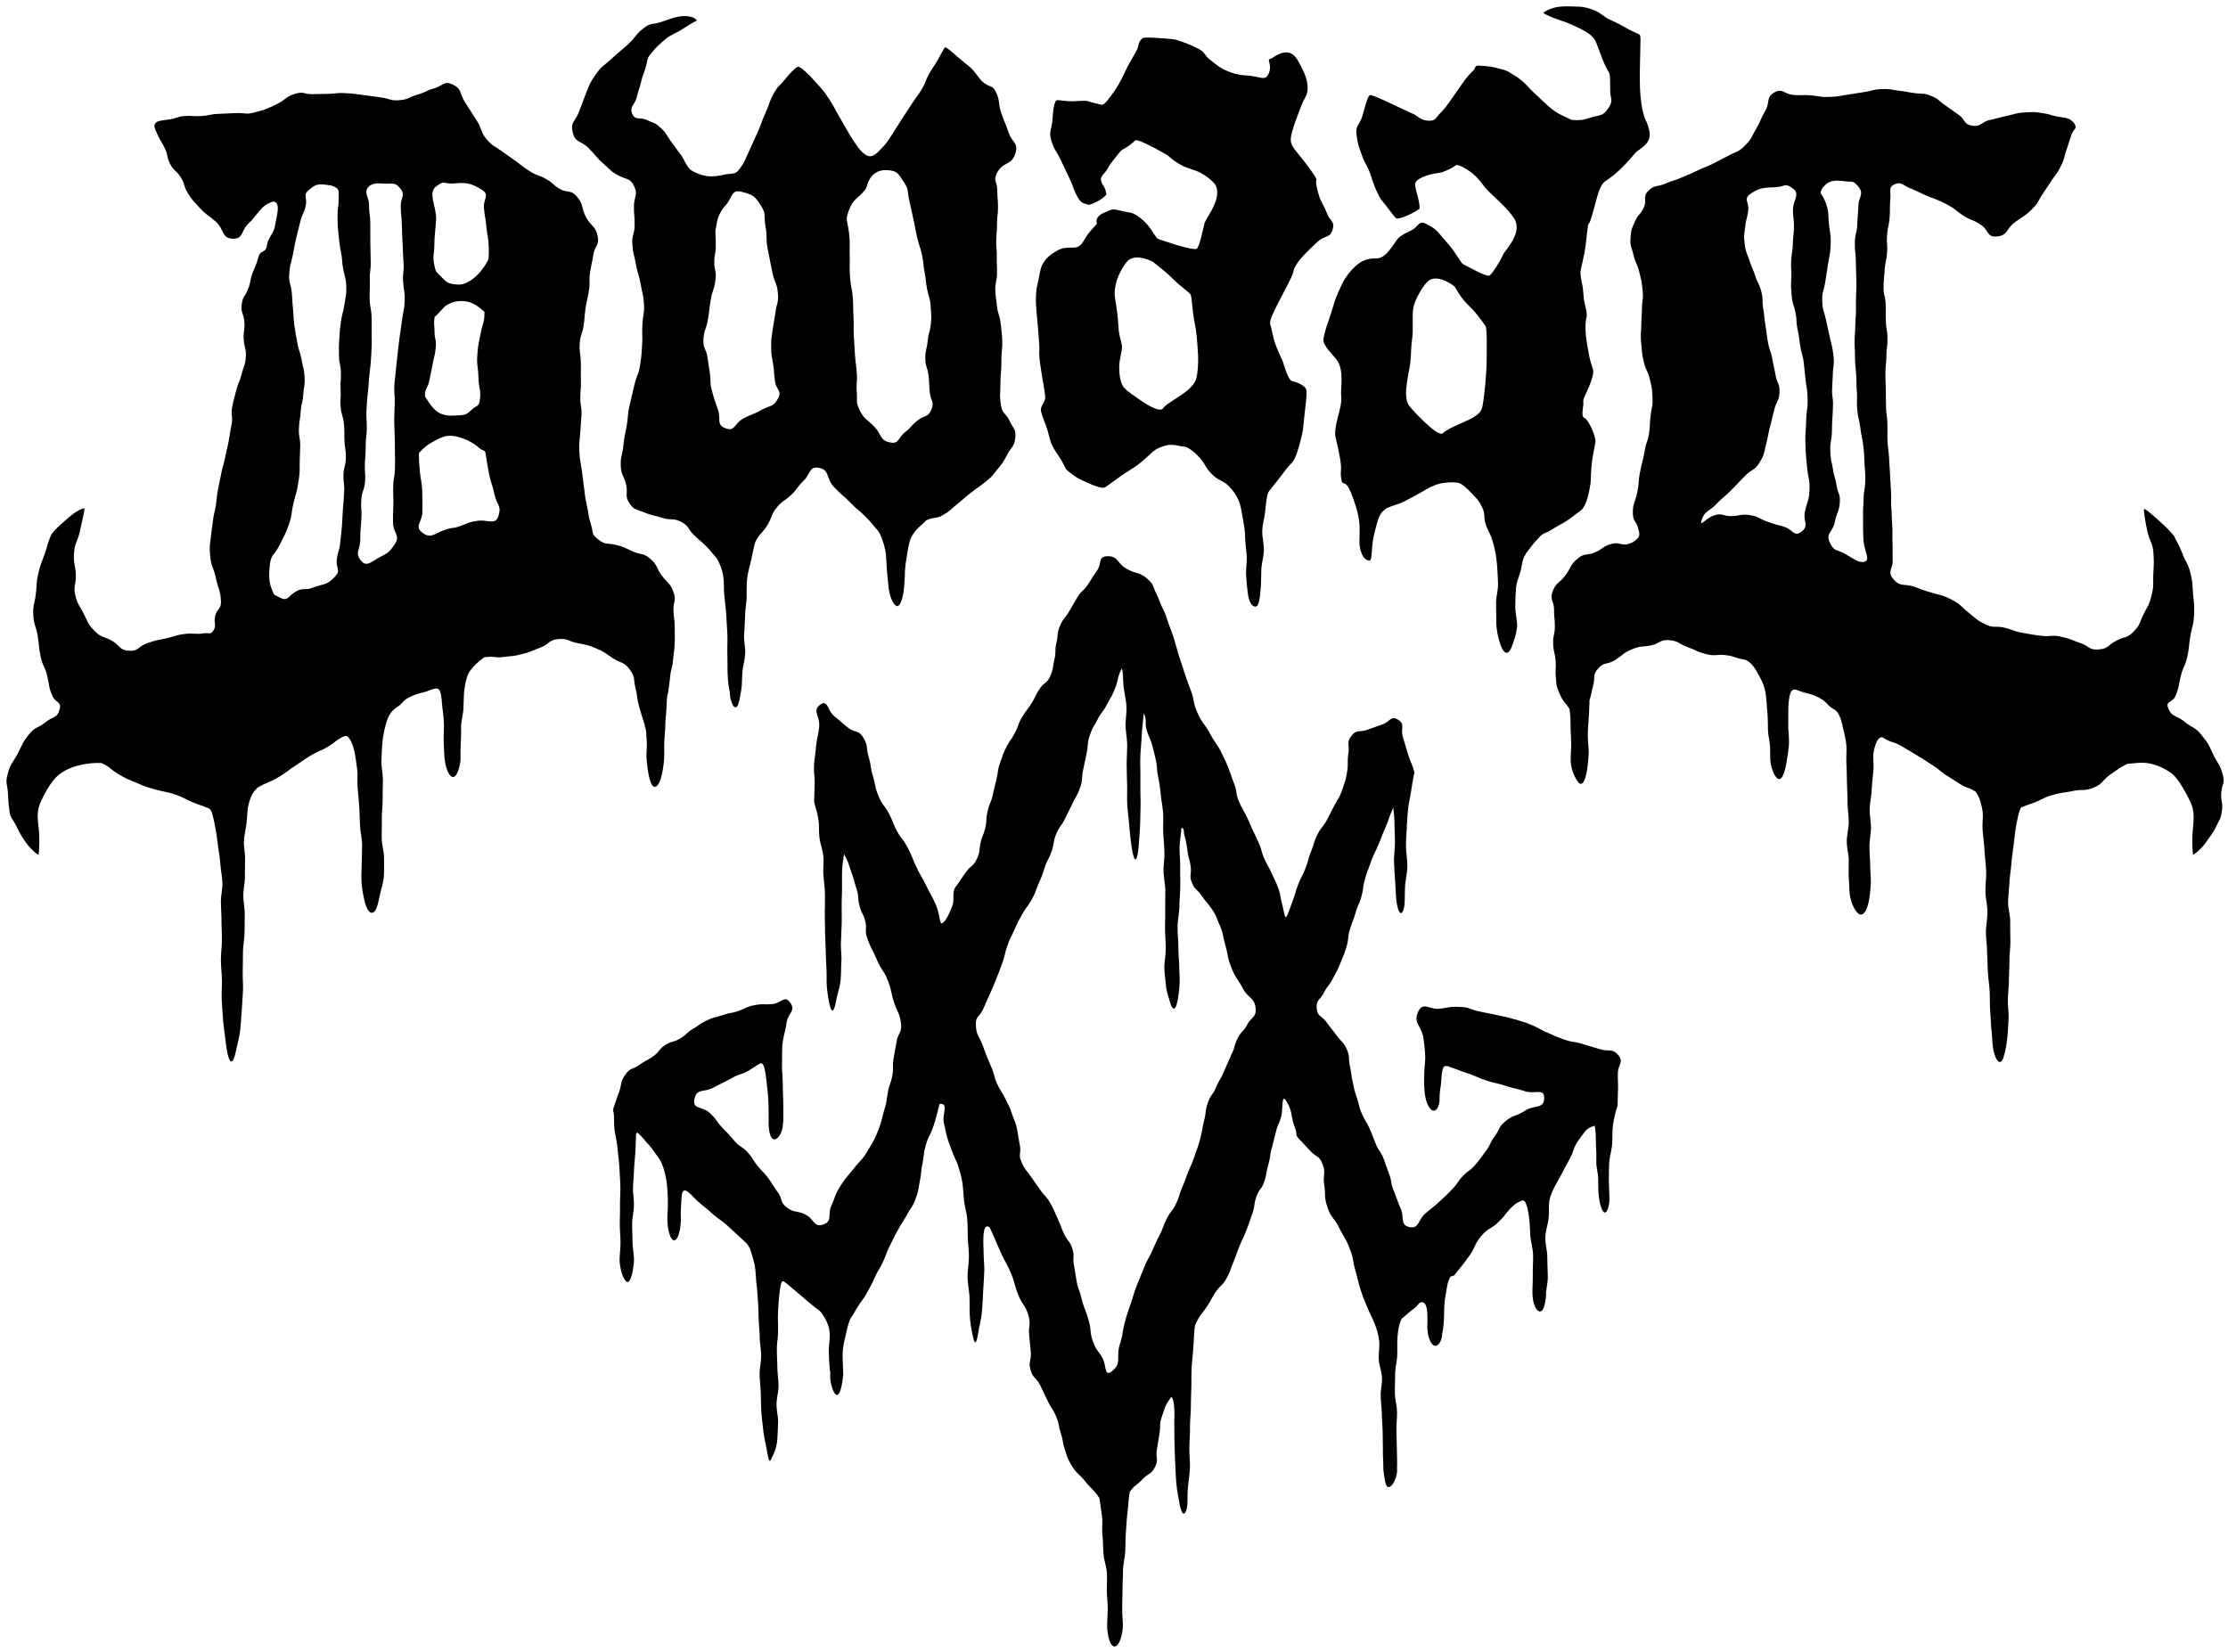 <svg xmlns="http://www.w3.org/2000/svg" viewBox="0 0 935.19 693.66"><path d="M270.61 304.65c.91 3.15.41 1.55.87 6.55.16 1.73-.18 3.91-.13 6.58.19 3.41.64 6.07 1.03 8.02 1.09 5.36 2.91 5.52 4.32 2.78.85-1.65 1.4-4.39 1.85-7.74.32-2.42.31-5.11.25-7.99 0-2.76.38-5.19.42-7.32.06-2.95.31-5.33.47-7.29.27-3.51.08-5.74.69-7.24.5-3.44.59-3.4.9-6.86s.91-3.41 1.21-6.87.54-3.46.69-6.94c.16-3.61.01-3.63.02-7.24s-.52-3.61-.52-7.23 1.28-3.8.05-7.2c-1.46-4.07-2.4-3.58-4.96-7.07s-1.67-4.4-5-7.17c-2.95-2.45-3.68-1.38-7.19-2.93s-3.39-1.87-7.12-2.77-4.33.22-7.33-2.24c-3.18-2.61-1.86-2.31-3.07-6.24-1.21-3.94-.84-4.03-1.74-8.05-.85-3.78-.65-3.79-1.19-7.62s-.46-3.85-1-7.69-.81-3.78-.97-7.65.15-3.69.38-7.42.3-3.73.53-7.46-.56-3.76-.5-7.5.36-3.76.26-7.54.07-3.78-.04-7.56-.69-3.79-.45-7.56 1.04-3.66 1.61-7.37c.57-3.72.27-3.76.84-7.48s.84-3.68 1.42-7.39-.11-3.86.47-7.61.81-3.72 1.39-7.48 2.56-3.84 1.83-7.57c-.92-4.67-2.84-4.04-5-8.28s-.79-5.17-3.96-8.72c-2.44-2.73-3.62-1.15-6.83-2.92s-2.8-2.53-6.01-4.29-3.56-1.17-6.65-3.14-3.01-2.14-5.97-4.32-3.05-2.06-6.02-4.25-3.41-1.78-5.87-4.52c-3.08-3.43-1.95-4.27-4.43-8.15q-2.49-3.89-4.97-7.78c-2.49-3.89-1.17-5.62-5.37-7.53-3.52-1.6-3.85.61-7.57 1.68s-3.54 1.67-7.25 2.74-3.59 1.98-7.45 2.27c-3.83.28-3.83-.68-7.64-1.19s-3.81-.5-7.61-1.02-3.78-.58-7.62-.78c-3.38-.18-3.35.18-6.74.31s-3.39-.01-6.78.12-3.61-1.19-6.87-.27c-4.65 1.31-4.16 2.64-8.53 4.68s-4.35 2.05-9.02 3.29c-3.63.97-3.63.12-7.39.24s-3.75.2-7.51.33-3.73.71-7.48.93c-3.49.21-3.53-.29-7.02.01s-3.41 1.17-6.9 1.47c-2.01.43-3.91.29-4.99 1.31s-.75 1.91.65 4.99 1.81 2.9 3.2 5.99.59 3.49 2.18 6.47 2.6 2.57 4.46 5.57 1.02 3.52 2.88 6.53 2.05 2.88 4.39 5.52c3.28 3.71 3.7 3.23 7.4 6.51s2.21 6.95 7.16 7.11c4.6.15 3.27-3.52 6.72-6.56 3.45-3.04 5.02-7.76 10.26-9.03 3.4.4 1.17 6.58.72 9.98s-2.99 5.08-3.44 8.48-2.76 1.63-3.6 4.96-1.16 3.23-2.38 6.48c-1.23 3.26-.65 3.47-1.88 6.73s-2.23 2.98-2.7 6.43c-.51 3.72.84 3.71 1.11 7.45s-.54 3.81-.26 7.55 1.15 3.73.84 7.47c-.3 3.54-.85 3.45-1.73 6.89s-1.36 3.32-2.24 6.76c-.88 3.44-.99 3.44-1.7 6.92s.32 3.6-.22 7.05-.67 3.43-1.2 6.88-.82 3.41-1.45 6.84-.95 3.37-1.66 6.8-.67 3.44-1.38 6.86-.42 3.48-.97 6.94-.88 3.43-1.28 6.93-.51 3.49-.9 6.99-.52 3.52-.24 7.03c.39 4.98 1.38 4.79 2.43 9.67s1.93 4.86 2.13 9.85c.13 3.18-1.72 3-2.46 6.1s.92 3.77-.92 6.36c-1.04 1.47-1.79.59-3.57.85-3.97.58-4.06-.17-8.04.26s-3.91.92-7.82 1.81c-4.08.93-4.14.69-8.09 2.06s-3.65 3.51-7.82 3.19-3.57-2.33-7.25-4.3c-3.68-1.97-4.23-1.08-7.13-4.08s-2.56-3.27-4.44-7.05-2.53-3.59-3.56-7.68.35-4.44.18-8.84-1.03-4.39-.77-8.78c.28-4.8 1.38-4.63 2.45-9.32s2.09-9.26 1.93-9.59c-.23-.48-3.43.74-7.57 4.55-1.79 1.64-4.3 3.47-6.32 6.32-1.74 3.91-1.36 4.09-2.77 8.12s-1.73 3.97-2.68 8.14-.56 4.32-1.05 8.64-1.22 4.32-1.08 8.66 1.03 4.36 1.8 8.72.34 4.45 1.25 8.79 1.76 4.06 2.8 8.28.45 4.34 2.17 8.33c1.32 3.06 3.86 2.29 3.08 5.53-.98 4.08-2.75 2.93-6 5.59s-4.19 1.72-6.82 4.99c-3.02 3.76-2.62 4.11-4.92 8.35s-3 4.05-4.19 8.73c-.92 3.62-.08 3.78.19 7.5s.1 3.77.61 7.46 1.29 3.1 3.07 6.88c.99 2.09 2.26 4.37 3.74 6.43s3.44 4.18 5.45 5.37c.37-3.29.37-6.55.19-9.62s-.94-6.07-.33-9.41c.49-2.7 2.02-5.36 3.79-8.59 1.66-2.82 3.43-5.09 5.7-6.68 2.54-1.78 5.33-2.81 8.14-3.46 3.06-.71 6.07-.95 8.82-.85 3.9 1.72 3.48 2.46 7.14 4.64s3.75 2.02 7.66 3.69 3.95 1.69 8.1 2.85 4.28.73 8.35 2.14c3.56 1.24 3.42 1.58 6.88 3.06 3.46 1.49 3.57 1.22 7.04 2.7 1.21.5 1.77 3.28 2.6 7.43.44 2.21.85 4.84 1.18 7.9.26 2.43.85 5.07 1.03 7.96.16 2.52.77 5.18.87 8 .09 2.57-.68 5.27-.64 8.05.04 2.6.27 5.28.26 8.03s.21 5.3.16 8.04c-.02 2.86-.44 5.59-.42 8.21.01 2.88.38 5.61.43 8.21.05 2.92-.19 5.67-.09 8.22.11 2.99.39 5.72.54 8.2.2 3.13.69 5.84.95 8.16.42 3.77.84 6.46 1.37 8.06 1.05 3.23 2.22 2.09 3.32-3.54.41-2.09 1.24-4.75 1.61-8.07.26-2.4.41-5.15.64-8.19.19-2.51.35-5.24.51-8.19.14-2.57-.22-5.32-.11-8.22.1-2.6.02-5.34.1-8.2.07-2.62.62-5.35.67-8.2 0-2.48.08-5.04.08-7.63s-.61-5.07-.61-7.63.64-5.1.67-7.63 0-5.14.07-7.63c.07-2.63-.62-5.22-.48-7.66.15-2.7.85-5.23 1.1-7.58.31-2.84.3-5.48.81-7.63.8-3.35 2.12-5.83 3.56-6.82 0 0-.07-.17-.07-.18 4.7-2.82 5.13-2.12 9.79-5 3.29-2.02 3.11-2.31 6.36-4.4s3.15-2.25 6.45-4.26 3.53-1.57 6.86-3.49 3.06-2.39 6.39-4.3c.33-.19.63-.12.96-.3 1.39-.76 3 1.56 4.11 6.08.52 2.13.8 4.83 1.22 7.84.33 2.38-.06 5.09.2 7.92.22 2.48.51 5.1.67 7.86.14 2.53.25 5.16.33 7.88.07 2.57.84 5.2.85 7.89s-.11 5.24-.16 7.91c-.06 2.87-.2 5.41-.07 7.65.17 3.12.71 5.58 1.14 7.53 1.04 4.65 2.66 6.51 4.21 5.07 1.07-1 1.68-3.75 2.44-7.38.44-2.11 1.37-4.6 1.58-7.54.17-2.31.09-4.9.07-7.7 0-2.62-.91-5.33-.97-8.12s.12-5.4.04-8.14.43-5.45.36-8.15.12-5.47.11-8.13c-.02-2.8-.7-5.53-.62-8.14.09-2.88.19-5.63.45-8.14.32-3.02.95-5.72 1.62-7.99.94-3.24 2.54-5.25 4.43-6.42 2.75-1.7 2.2-2.69 5.1-4.11 4.53-2.21 4.88-1.45 9.56-3.32 3.09-1.14 3.8-.13 4.23 5.71.17 2.3.76 5.31.86 9.21-.05 2.78-.19 5.29-.1 7.54.12 2.96.16 5.48.48 7.53.63 4.04 1.82 6 2.83 6.59 1.27.75 2.61-.86 3.53-5.42.4-2 .06-4.56.25-7.55.14-2.24.21-4.72.19-7.51 0-3.12.9-5.82.99-8.19.12-3.35.11-6.01.43-8.16.55-3.75 1.18-6.07 2.47-7.74 1.5-1.94 2.84-3.35 5.59-5.37l.76-.24c3.72-.49 3.84.46 7.56-.03s3.81-.22 7.45-1.14c4.05-1.01 3.98-1.34 7.91-2.77s3.53-3.3 7.69-3.63c3.98-.32 4.02.89 7.93 1.69s3.99.59 7.68 2.12c3.91 1.62 3.73 1.97 7.29 4.27 3.56 2.29 4.56 1.3 7.05 4.72s1.42 3.84 2.4 7.77.49 4.05 1.58 7.96 1.22 3.86 2.35 7.75Zm-83.85-176.06c3.08-2.23 6.36-2.47 8.97-2.03 3.42.57 5.9 2.81 7.63 4.42.02 4.5-.72 4.38-1.56 8.79s-1.08 4.39-1.42 8.87c-.38 5 .32 5 .45 10.01s1.35 5.18.43 10.11c-.37 2.01-1.61 1.63-3.08 3.06-2.79 2.71-3.1 2.37-7.22 2.62-2.21.14-5.06.14-7.6-1.74-1.7-1.26-3.35-3.58-4.97-6.3-.13-3.5 1.24-3.39 1.88-6.83s.72-3.43 1.36-6.87.96-3.44 1.29-6.92c.31-3.16-.52-3.22-.52-6.4s-.49-3.23.05-6.37c1.25-.93 2.51-2.6 4.33-4.43Zm13.68 90.05c-3.77.57-3.6.86-7.19 2.17s-2.51.36-6.15 1.5c-4.35 1.36-6.12 4.12-9.74 1.37s-.14-4.33-.08-8.82c.06-4.49.11-4.48-.07-8.96-.16-3.93-.57-3.88-.96-7.78s-.32-3.93-.43-7.86c.55-.71 2.64-3.02 5.83-4.76 1.96-1.07 4.33-2.51 7.15-2.56 2.2-.04 4.77.71 7.43 1.87 5.82 3.1 3.64 3.03 7.25 4.56.47.51.73 4.15 1.74 9.34.87 4.45 1.41 4.35 2.31 8.79s3.08 4.6 1.74 8.94-4.46 1.54-8.83 2.2Zm-17.47-140.3c3.8-3.01 3.2-.85 8.02-1.36s7.33.12 11.39 2.79c3.31 2.18.37 3.69.75 7.63s.66 3.92 1.04 7.86.76 3.93.95 7.88c.16 3.31.05 2.13-.05 5.45-.02.12-.47 1.3-.62 1.34-1.56 2.91-3.31 4.87-4.92 6.28-2.57 2.23-5.11 3.43-7.33 3.26-4.14-.3-4.57-.71-7.33-3.62-1.5-1.58-1.85-1.42-2.36-3.55-1.15-4.85-.23-4.9-.18-9.89.04-3.48.23-3.45.46-6.93s.53-3.53-.08-6.96c-.68-3.88-2.48-8.03.26-10.19Zm-29.82 116.17c.18-3.74.34-3.72.34-7.47s.48-3.75.48-7.5-.33-3.74-.12-7.49.16-3.89.6-7.76.25-3.89.69-7.77.52-3.84.7-7.73.26-3.89.17-7.79.06-3.91-.04-7.82-.71-3.89-.81-7.8.17-3.91.06-7.82.49-3.92.38-7.83-.09-3.9-.15-7.81 0-3.95-.01-7.91-.54-3.96-.55-7.92c-.01-3.96-2.55-4.96.03-7.96 2.21-1.47 3.34-1.18 6.64-1.03s4.25-.67 6.35 1.88c2.5 3.03.22 3.72.29 7.64s.41 3.92.47 7.85.17 3.91.33 7.84.12 3.98.38 7.97-.43 4.03-.17 8.02.77 3.95.65 7.94-.58 3.93-1.08 7.89-.6 3.95-1.11 7.91-.5 3.97-.94 7.94q-.55 5.01-1.05 10.03c-.49 5.02.13 5.05-.02 10.09s-.28 5.03-.09 10.08.16 5.05.2 10.11c.03 3.37.12 3.37 0 6.74s-.59 3.35-.71 6.72.09 3.38.06 6.75c-.04 4.43-.22 4.43-.16 8.86s3.23 5.43.74 9.09c-2.72 4.01-2.86 3.56-7.1 5.91-2.77 1.53-4.76 3.64-6.84 1.26-3.13-3.59-.57-4.45-.54-9.21s.29-4.75.5-9.51c.17-3.74-.39-3.78-.04-7.51s1.32-3.64 1.57-7.38-.28-3.76-.1-7.49Zm-35.28 56.51c-3.17-1.67-2.57-.52-3.87-3.86s-1.12-6.33-.75-9.89c.47-4.6 1.91-4.09 3.97-8.23s2.29-4.05 3.87-8.4c1.67-4.61.98-4.79 2.14-9.55 1.16-4.76 1.45-4.67 2.14-9.52.51-3.57.39-3.54.42-7.15s.18-3.61.22-7.21-.69-3.63-.55-7.24.52-3.61.76-7.23.84-3.58 1.08-7.2.75-3.66.55-7.28-.63-3.63-1.26-7.22-1.15-3.49-1.79-7.08-.71-3.58-1.22-7.18c-.51-3.57-.21-3.61-.6-7.19s-.18-3.61-.57-7.2-1.24-3.53-1.02-7.13.5-3.73 1.34-7.39.63-3.72 1.47-7.38c.84-3.67.96-3.64 1.81-7.31.8-3.44 1.49-3.28 2.3-6.72.81-3.44-1.35-4.58 1.42-6.77 2.77-2.19 3.18-2.88 9.5-1.77 3.54 1.3 2.85 2.02 2.9 5.79.05 3.77-.49 2.85-.44 6.62.05 3.77-.06 3.53.32 7.28s.42 4.69 1.13 8.3.25 3.7.97 7.31 1.15 3.56 1.25 7.24-.26 3.62-.76 7.23-.96 3.54-1.47 7.15-.48 3.62-.7 7.26-.22 3.62-.16 7.23.76 3.6.82 7.21-.31 3.61-.11 7.22-.34 3.61 0 7.16 1.05 3.49 1.38 7.05.1 3.57.23 7.14.67 3.57.59 7.14-.94 3.55-1.02 7.12.48 3.59.29 7.15-.22 3.56-.51 7.12-.14 3.57-.42 7.13-.39 3.55-.72 7.1c-.34 3.62-1.05 3.54-1.44 7.16s1.8 4.28-.66 6.95c-3.71 4.04-4.54 2.82-9.65 4.8-3.16 1.22-3.79-.19-6.74 1.47-3.3 1.87-3.49 4.33-6.48 2.75Z"/><path d="M266.16 78.19c1.78 3.68 0 4.11-.06 8.2s.33 4.09.28 8.18-1.28 4.12-.95 8.2.8 4.16 1.52 8.31 1.26 4.06 1.97 8.21 1.13 4.13 1.37 8.34-.41 4.26-.65 8.51.13 4.27-.11 8.52-.22 4.27-.84 8.48-1.36 4.12-2.38 8.32-.97 4.22-1.98 8.42c-1.01 4.21-.52 4.3-1.23 8.56s-1.02 4.26-1.43 8.62-1.34 4.37-1.1 8.74c.22 3.96 1.4 3.82 2.25 7.69.85 3.87-.76 4.55 1.44 7.85 1.8 2.71 2.58 2.28 5.58 3.55 3.91 1.65 4.09 1.25 8.14 2.51s4.67-.18 8.36 1.92c3.01 1.71 2.3 2.71 4.76 5.14s2.66 2.23 5.12 4.67 2.25 2.64 4.59 5.19c.92 1.48 2.19 4.05 2.78 7.58.4 2.39.14 5.21.43 8.15.25 2.58.64 5.3.82 8.08s.35 5.43.47 8.12-.09 5.56 0 8.14c.1 2.99 0 5.76.08 8.13.14 4.51.81 7.59.98 8.09-.2 2.25 1.39 7.7 2.96 6.03.7-.74 1.2-3.11 1.86-7.4.31-1.98.2-4.48.46-7.48.19-2.19.99-4.62 1.15-7.43.13-2.28-.58-4.8-.48-7.53.09-2.33.34-4.8.41-7.48-.07-2.91.56-5.6.64-8.09.1-2.99-.05-5.7.21-8.1.35-3.14 1.2-5.71 1.69-7.92.87-3.95 1.27-6.64 1.85-7.9l.45-.8c2.2-3.58 2.32-2.47 4.52-6.05s1.35-4.16 3.98-7.43c2.48-3.08 3.11-2.5 5.98-5.23s2.38-3.25 5.25-5.98 2.25-6.06 6.17-5.47c4.97.75 3.07 4.35 6.5 8.02s3.8 3.33 7.28 6.95c2.79 2.9 3.08 2.6 5.92 5.45s2.65 3.04 5.37 6.01c1.31 1.95 2.36 4.92 3.03 8.13.59 2.83.43 5.93.72 8.65.45 4.26.66 7.81.94 8.64.61 3.32 2.01 5.75 3.03 6.19.95.41 2.14-.9 2.97-5.74.32-1.85.34-4.22.59-7.1-.09-3.36.51-6.1.88-8.46.56-3.6 1.02-6.3 2.14-8.19 2.14-3.61 4.79-4.91 5.78-6.35 3.33-1.74 3.95-.48 7.22-2.34s2.92-2.21 5.77-4.45 2.73-2.4 5.57-4.64c2.85-2.25 2.97-2.1 5.82-4.34s2.83-2.24 5.11-5.06c2.6-3.23 2.71-3.15 4.64-6.82s3.16-3.42 3.44-7.56c.24-3.52-.98-3.44-2.43-6.66s-2.89-2.73-3.54-6.2c-.86-4.59-.27-4.7-.3-9.38s.44-4.68.4-9.36.55-4.7.32-9.37c-.17-3.44-.3-3.46-.66-6.89s-1.12-3.35-1.48-6.79-.58-3.43-.72-6.88.63-3.42.71-6.84-.19-3.43-.1-6.84-.28-3.42-.24-6.84.34-3.56.33-7.13.42-3.57.42-7.14-.3-3.57-.3-7.14-1.78-3.98-.18-7.17c2.61-5.18 6.19-2.94 7.83-8.51 1.27-4.31-1.38-4.19-2.83-8.44s-1.72-4.16-3.17-8.41-.31-4.72-2.24-8.78c-1.52-3.21-2.83-1.61-5.76-4.45-1.56-1.51-2.81-3.77-4.61-5.47s-3.85-3.13-5.46-4.58c-2.89-2.61-5.03-4.33-5.44-4.2-.43.08-1.59 2.57-3.33 5.62-1.08 1.89-2.52 3.83-3.56 5.74-1.77 3.27-1.14 3.25-2.9 6.13-1.96 3.22-2.19 3.08-4.23 6.25s-2.08 3.14-4.13 6.3-2 3.2-4.04 6.36-1.97 3.23-4.52 6.01c-3.77 4.12-5.51 4.65-9.5.08-2.31-3.31-2.37-3.24-4.4-6.73s-2.01-3.51-4.04-7-1.84-3.62-4.04-7.01c-2.6-4-2.84-3.88-5.97-7.47-2.84-3.27-6.04-6.17-7.15-6.17-.83.16-3.26 2.62-5.44 5.32-2.41 2.98-2.98 2.67-4.79 6.05-2.14 3.99-1.63 4.25-3.52 8.36s-1.54 4.27-3.44 8.38-1.84 4.14-3.74 8.25c-1.5 3.25-1.31 3.42-3.39 6.33s-2.79 1.82-6.72 2.67c-2.13.46-4.72.93-7.26.56-2.21-.32-4.79-1.25-6.94-2.74-2.41-2.77-1.83-3.26-3.98-6.24s-2.18-2.96-4.33-5.93c-2.15-2.98-1.71-3.3-4.49-5.71-2.35-2.05-2.59-1.57-5.4-2.91s-4.87.31-6.09-2.56c-1.36-3.19 1.07-3.65 1.87-7.02s1.09-3.31 1.89-6.68 1.19-3.27 2.07-6.63c.92-3.52.08-2.8 3.19-6.42 1.3-1.51 3.12-3.17 5.34-4.99 1.67-1.37 4.03-2.18 6.33-3.63 1.88-1.18 4.06-2.66 6.42-3.84-.9-1.57-4.23-2.25-7.62-1.66-2.39.42-4.98 1.5-7.34 2.26-3.97 1.28-4.24.21-7.28 2.53-3.73 2.85-3.12 3.57-6.56 6.76-3.44 3.19-3.62 3-7.06 6.2s-3.92 2.73-6.6 6.58c-2.51 3.61-2.42 3.68-4.04 7.76s-1.5 4.14-3.12 8.22-3.53 3.96-2.52 8.24c1.08 4.61 3.2 3.23 6.57 6.56s2.98 3.74 6.56 6.84c2.96 2.57 2.74 3.02 6.22 4.83 3.59 1.88 4.75.92 6.46 4.45Zm90.16 10.1c1.99-5.14 3.38-4.38 6.85-8.66.1 0 .62-1.18.66-1.38.71-3.09 3.06-7.18 8.61-6.82 4.38.29 4.42 1.33 6.91 4.95 2.25 3.27 1.38 3.65 2.26 7.52s.82 3.89 1.71 7.76.71 3.91 1.59 7.79 1.29 3.79 2.12 7.67c.76 3.55.35 3.64 1.06 7.19s.36 3.63 1.07 7.19 1.29 3.44 1.47 7.07.46 3.69.1 7.34-.98 3.59-1.34 7.25-1.03 3.65-1 7.32.96 3.59 1.37 7.21.12 3.65.54 7.27 2.02 3.72.6 7.08-2.77 2.13-5.68 4.4-2.5 2.79-5.41 5.06-2.38 4.95-6.01 4.28c-4.66-.86-3.5-3.21-6.79-6.62s-4.13-2.84-6.22-7.09c-1.72-3.49-.86-3.77-1.16-7.64s.31-3.93.01-7.81-.51-3.86-.77-7.75-.26-3.89-.48-7.78.1-3.91-.13-7.81-.03-3.91-.28-7.8c-.29-4.65-.88-4.62-1.19-9.27-.31-4.65.01-4.66-.13-9.32-.14-4.64.22-4.67-.3-9.29-.54-4.71-1.74-4.97-.06-9.3Zm-45.1-7.79c4.66 1.24 5.34 1.48 7.99 5.51s1.26 4.54 2.11 9.11c.86 4.57.02 4.73.89 9.3.92 4.84 1.01 4.82 1.94 9.67.93 4.84 2.15 4.69 2.4 9.62.19 3.68-.56 3.7-1.05 7.35s-.67 3.63-1.17 7.29-.67 3.61-.63 7.3.22 3.62.81 7.25.23 3.69.82 7.31 3.02 3.85 1.25 7.07c-2.06 3.77-3.23 2.72-6.97 4.84s-4.05 1.58-7.79 3.7-3.29 5.53-7.3 3.97-1.75-3.74-3.19-7.89-1.52-4.13-2.62-8.39c-.86-3.36-.25-3.45-.75-6.88s-.53-3.43-1.04-6.86-1.79-3.36-1.67-6.82c.15-4.38 1.09-4.3 1.86-8.62s.49-4.37 1.26-8.69 1.56-4.21 2-8.57c.35-3.44-.57-3.47-.55-6.93s.62-3.45.64-6.91-.19-3.46-.14-6.91c.07-.12.3-.83.29-.88 0-.69.12-.65.18-1.33.32-2.68 1.6-5.49 3.67-7.77 3.07-3.39 2.45-6.98 6.75-5.83ZM436.22 147.28c-.08 3.5.57 6.63 1.01 9.64.48 3.33 1.24 6.48 1.51 9.64.17 2.01-2.32 4.11-1.77 6.16.68 2.53 1.63 4.77 2.4 6.92.9 2.52 1.2 5.03 2.13 7.05 1.18 2.57 2.79 4.5 3.84 6.26 2.41 4.03 1.27 3.62 4.22 5.8 3.15 2.34 3.2 2.22 6.76 3.84 3.1 1.42 6.25 2.57 7.37 2.05.96-.45 3.57-2.53 6.84-4.83 2.19-1.54 4.78-3 7-4.64 2.76-2.05 4.92-4.3 6.33-5.5 1.86-1.6 4.2-2.39 6.22-2.79 2.55-.5 5.04.56 6.72.56 1.4 0 4.3 1.91 6.78 4.75 2.86 3.27 2.1 3.94 5.22 6.97 2.55 2.48 2.97 1.91 5.92 3.93 1.23 1.08 3.37 3.14 5.07 6.72 1.01 2.14 1.34 4.95 1.95 8.19.46 2.46.91 5.17.91 8.33.11 2.67.57 5.11.66 7.37.11 2.75-.4 5.23-.29 7.4.15 2.96.44 5.42.67 7.38.51 4.26 1.68 6.18 3.27 6.18 1.42 0 1.79-2.96 2.2-7.37.22-2.36.18-5.13.27-8.15.08-2.61 1.02-5.36 1.07-8.16s-.77-5.55-.67-8.21c.11-2.91.98-5.65 1.23-8.13.34-3.35.56-6.22 1.35-8.05 1.27-1.87 3.16-3.94 4.76-6.09 1.76-2.37 3.45-4.61 4.83-5.95 1.79-1.73 2.84-5.61 3.81-9.29 1.31-4.97 1.06-4.89 1.61-9.9.61-5.59 1.09-8.76 1-11.14-.09-2.38-4.17-3.84-5.98-4.18-1.8-.34-3.45-6.74-4.05-8.44-.32-.89-1.98-4.06-3.17-7.48-1.07-3.06-1.46-6.44-2.03-7.88-.46-1.18.78-3.99 2.54-7.53 1.18-2.38 2.57-4.98 3.83-7.38 1.71-3.26 3.21-6.22 3.42-7.66.21-1.38 1.78-3.91 4.27-6.54 1.79-1.89 3.87-3.86 5.76-5.6 3.25-3 5.24-1.35 6.36-5.2 1.03-3.53-1.16-3.31-2.53-7.12-.8-2.23-2.34-4.48-3.09-6.72-1.24-3.73-1.56-6.59-1.21-6.85.51-.38-2.47-4.48-5.42-8.3-2.25-2.92-5.03-5.71-5.29-7.92-.28-2.38 1.04-6.01 2.29-9.47 1.42-3.93 2.92-7.77 3.72-9.03.96-1.51 1.54-4.2.43-8.01-.64-2.18-1.87-4.67-3.51-7.52-1.72-2.99-3.68-3.53-5.49-3.37-2.92.24-5.51 2.78-6.25 2.78-1.2 0 .65 2.4-.11 4.97-1.49 5.02-3.21 2.23-10.12 1.88-3.02-.15-6.13-1.06-9.2-2.54-1.61-.78-3.67-2.43-5.59-3.94-2.79-2.19-1.98-3.2-5.03-4.71-4.56-2.25-4.67-2.16-9.47-3.82-2.27-.37-4.67-.45-6.79-.64-2.62-.23-5.12-.27-6.85-.15-2.59 1.91-1.41 2.97-3 5.78-1.43 2.53-3.25 5.51-4.68 8.61-1.52 3.29-3.19 6.37-4.8 8.52-1.81 2.42-3.28 4.75-4.74 5.24-2.14-.32-4.5-1.1-6.01-1.53-1.2-.34-3.74-.04-6.37.04s-5.28-.48-6.49-.48-1.79 4.23-2.03 8.36-1.68 4.63-.4 8.78 2.03 4.02 3.93 8.06 1.94 4.02 3.84 8.06c1.9 4.04 1.34 4.37 3.66 8.18 1.22 2.01 2.9 2.11 4.1 2.45.85.24 5.92-2.04 7.55-4.27-.3-1.2-.31-2.19-1.09-3.38-1.53-2.4-1.83-3.44.22-5.58 1.98-2.35 1.5-2.71 3.48-5.09 1.63-1.96 3.17-4.34 4.12-4.8 2.1-1.02 4.42-2.84 5.32-3.86.49-.55 4.22 1.13 7.55 2.89 2.83 1.5 5.83 3.05 6.78 3.98.82.8 3.04 2.59 6.12 4.04 2.13 1 4.78 1.53 6.93 2.66 2.59 1.38 4.66 3.13 5.86 4.48 1.73 1.96 1.48 5.5.08 8.77-1.51 3.53-3.89 6.76-4.21 7.99-.6 2.37-2.01 9.62-3.21 10.64-.57.48-4.24-.24-8.13-1.43-3.35-1.03-6.76-2.17-8.15-2.66-.11-.03-.23-.12-.37-.25-1.13-1.11-3.05-5.52-7.15-8.62-3.77-2.85-4.47-1.96-9.03-3.18-2.94-.79-3.33-.05-6.02 1.01-2.33.91-3.89 2.73-3.05 4.63-1.64 1.87-3.31 3.54-4.38 5.18-1.35 2.07-2.23 4.44-4.57 4.81-1.76.28-4.81-.51-8.05 1.47-1.83 1.12-4.31 2.55-6.01 5.83-1.06 2.04-1.12 4.99-2 8.24-.45 1.66-.85 5.08-.57 9.19.2 2.99.56 6.26.82 9.32.32 3.78.59 7.22.54 9.33Zm36.57-37.14c2.82-3.71 8.77-1.48 11.15-.21.49.41 2.81 2.16 5.38 4.35 1.68 1.43 3.35 3.23 5.03 4.69 2.4 2.1 4.64 3.79 5.26 4.49.6.68.71 4.4 1.28 8.83.34 2.64 1.14 5.6 1.39 8.64s.54 6.02.63 8.74c.12 3.82-.31 7.06-.64 8.74-.56 2.85-3.35 5.31-6.34 7.34-3.43 2.32-6.88 4.28-7.84 5.73s-5.06-.5-8.72-3c-2.96-2.03-6.22-4.2-7.56-5.72-1.54-1.74-1.98-5.22-2.03-8.51-.05-3.13 1.16-6.37 1.16-8.6 0-1.58-1.04-4.07-1.35-6.84-.24-2.25-.26-4.68-.56-6.88-.4-2.96-.77-5.55-1-6.83-.33-1.88-.12-4.86.93-7.91.84-2.44 2.21-4.93 3.82-7.04ZM625.19 115.7c-1.15.67-8.99-3.74-11.09-4.83-1.12-.74-2.97-4.89-6.88-9.21-3.95-4.37-3.57-5.15-8.84-7.79-2.9-1.45-3.06 1.45-6.04 2.86-2.28 1.08-4.56 2.29-5.49 3.33-1.09 1.2-2.29 3.38-3.8 5.19s-3.32 3.3-5.43 3.24c-1.66-.04-4.52-.01-7.57 2.34-1.69 1.3-3.58 3.28-5.4 6.02-1.27 1.91-2.26 4.42-3.51 7.24-.97 2.19-1.58 4.78-2.5 7.6-.98 3.01-2.95 8.13-3.14 10.91-.19 2.68 4.31 6.53 5.87 8.9 1.12 1.7 1.72 4.32 1.74 7.2s-.36 5.91-.16 7.67c.28 2.52-.55 5.58-1.36 8.63-.87 3.27-1.49 6.48-.97 8.7.79 3.41 1.47 6.42 1.9 8.98.95 5.73-.26 4.68.62 9.18.28 1.41 1.29.63 2.33 2 1.04 1.38 2.37 4.55 3.62 8.67.79 2.61 1.59 5.66 1.59 9.2.09 3.16-.24 5.74.08 7.68.75 4.54 2.54 5.92 4.1 5.92.93 0 .83-3.21 1.24-7.22.25-2.43.98-5.08 1.62-7.49.75-2.85 1.66-5.58 3.6-6.68.17-.08.56-.52.56-.52 2.29-1.1 5.34-1.75 7.89-3.08 2.96-1.54 5.74-3.02 7.43-4.03 2.1-1.25 4.53-2.67 7.07-3.25 3.13-.71 6.16-.68 7.8-.37 1.34.25 3.68 2.21 5.67 4.43 2.42 2.71 2.77 2.53 4.34 5.78s.41 3.17 1.5 7.1c.61 2.19 2 4.13 2.74 6.46 0 0 .06.35.07.38.2.62.36 1.27.56 1.87.59 2.16 1.11 4.98 1.39 8.08.23 2.54.36 5.33.45 8.14s-.84 5.49-.82 8.16c.02 2.89.08 5.66.09 8.14.02 3.19.79 6.42 1.54 8.81 1.31 4.17 3.36 5.83 5 1.28.65-1.81 1.79-4.52 2.23-8.59-.07-2.85-.81-5.43-.81-7.74.01-2.96.13-5.53.28-7.74.21-3.13 1.45-5.43 1.96-7.48.74-2.95.63-4.99 2.03-6.92l.22-.49c2.62-3.39 2.44-3.4 5.27-6.49 2.35-2.57 2.59-1.59 5.85-3.72 1.84-1.2 4.09-2.25 6.02-3.52 2.27-1.5 4.21-3.16 5.62-4.12 2.03-1.39 3.09-5.03 3.8-8.5.94-4.63.53-4.64.87-9.33.41-5.61 1.47-8.78 1.72-11.14.26-2.36-2.89-9.4-4.62-10.07s-.12-5.18-.47-6.96c-.18-.94 1.24-3.4 2.43-6.24 1.06-2.53 2.03-5.46 1.68-6.99-.28-1.21-1.36-3.89-1.86-7.14-.36-2.35-.95-4.92-1.16-7.3-.28-3.16-.19-6.03.23-7.42.45-1.47-.24-3.79-.84-6.58-.46-2.13-.38-4.59-.81-6.79-.5-2.57-1.11-4.97-.74-6.75.47-2.28 1.42-5.93 1.95-9.49.7-4.72.87-9.64 1.43-9.92.55-.28 1.64-4.38 2.89-8.96.98-3.58 1.92-7.46 4.06-8.86s4.63-3.37 6.77-5.48c2.67-2.64 4.87-5.32 5.89-6.47 1.12-1.26 4.26-2.51 5.54-5.4.81-1.83.44-4.11-.84-7.42-1.03-1.75-1.68-4.33-2.12-7.14-.35-2.27-.61-4.82-.71-7.39s-.05-4.99-.04-7.4c.01-2.66.15-5.2.16-7.38.01-3.95.37-7.08-.33-7.52-.48-.3-3.24-1.32-6.34-3.16-1.89-1.12-4.1-2.13-6.26-3.15-2.24-1.05-3.98-2.9-6.01-3.7-2.31-.91-4.66-1.67-6.9-1.67-2.4 0-4.8-.27-7.58-.02-2.08.19-4.63.78-7.32 2.54.79.89 4.34 2.28 8.25 3.59 2.65.89 5.4 2.14 7.91 3.45 2.93 1.54 5.22 3.1 6.08 5.51.81 2.21 1.7 4.49 2.46 6.51 1.39 3.68 3.1 6.3 3.03 6.29.45 1.32.39 4.37.39 7.25 0 3.65 1.41 4.03-.49 7.08-2.55 4.07-3.69 3.1-8.29 4.55-2.24.71-3.69 1.14-7.49.76-2.52-1.26-4.87-2.12-7.03-3.65s-4.03-3.34-6.11-5.28c-1.82-1.7-3.75-3.52-5.75-5.68-1.27-1.37-3.01-2.79-4.77-3.85-2.8-1.68-2.55-1.94-5.5-2.74-4.77-1.29-4.78-1.19-9.71-1.56-2.05-.16-1.01 1.19-2.76 2.48-1.43 1.44-2.99 3.29-4.52 5.54-1.34 1.97-2.8 4.02-4.16 5.98-1.53 2.22-3.05 4.32-4.53 5.74-2.13 2.05-1.95 3.42-4.81 3.41-3.41 0-4.9-1.95-6.32-2.65-1.13-.56-5.14-2.31-9.07-4.22s-8.02-3.7-9.21-3.93c-1.16-.22-2.15 4.1-3.34 8.33-1.24 4.41-3.24 4.24-2.56 8.81.62 4.18.8 4.18 2.21 8.16 1.41 3.99 2.06 3.76 3.48 7.74s1.22 4.04 2.97 7.89c1.39 3.05 1.59 2.9 3.68 5.53 1.9 2.4 3.77 5.07 4.31 5.34 1.14.56 7.47-2.21 9.77-4.11.11-3.8-2.16-8.26-1.81-10.6.18-1.21 2.18-2.37 4.78-3.26 2.42-.83 5.1-1.06 6.17-1.35 2.22-.61 5.12-2.18 6.15-3.02.56-.45 3.58.87 6.62 3.22 2.57 2 4.52 4.74 5.32 5.84.95 1.3 3.78 3.82 6.6 6.55 2.37 2.29 4.61 4.75 5.96 6.89 1.39 2.21 1.19 5.11-.17 7.99-1.53 3.24-4.17 6.03-4.66 7.21-.94 2.23-4.3 7.83-5.64 8.61Zm-3.24 55.9c-.97 2.71-4.55 4.25-7.79 5.7-3.72 1.65-7.24 3.23-8.4 4.48-1.2 1.3-4.79-1.69-8.04-4.85-2.62-2.54-5.38-5.27-6.48-7.01-1.26-1.99-1.21-5.24-.8-8.48s1.11-6.28 1.44-8.49c.23-1.56.38-4.08.49-6.87.08-2.26.58-4.68.61-6.9.03-2.99.02-5.62-.01-6.92-.05-1.91.42-4.7 1.88-7.5 1.18-2.26 2.54-4.79 4.44-6.59 3.31-3.13 9.07.38 11.25 2.08.41.48 1.72 3.24 3.95 5.9 1.45 1.72 3.37 3.36 4.81 5.11 2.07 2.52 3.69 4.77 4.2 5.58.49.78.61 4.12.54 8.58-.05 2.66.08 5.7-.11 8.74s-.34 6.03-.65 8.73c-.43 3.81-.75 7.11-1.32 8.71Z"/><path d="M924.05 308.53c-2.87-3.51-3.61-2.68-7.12-5.55s-5.4-1.73-6.94-5.99c-.96-2.64 2.06-2.17 3.14-4.76 1.66-4.02 1.19-4.13 2.23-8.35s1.88-4.04 2.77-8.29c.91-4.33.55-4.42 1.32-8.78.77-4.36 1.28-4.34 1.49-8.76s-.05-4.37-.41-8.69c-.36-4.31-.09-4.41-1.07-8.63-.98-4.19-1.7-3.99-3.28-7.99-1.58-4-1.77-3.9-3.65-7.78a62.737 62.737 0 0 0-5.97-6.07c-3.48-3.09-6.4-5.69-6.62-5.1-.18.46.44 4.96 1.46 9.43 1.07 4.69 2.22 4.51 2.51 9.31.27 4.39.08 4.41-.08 8.81s.3 4.48-.77 8.75c-1.02 4.09-1.41 3.97-3.29 7.74s-1.25 4.27-4.18 7.3c-2.91 3-3.68 1.92-7.36 3.89s-3.17 3.28-7.34 3.61c-4.17.32-3.78-1.32-7.73-2.69s-3.9-1.69-7.98-2.62-4.07.06-8.06-.38-3.97-.55-7.92-1.23c-4.03-.69-3.89-1.27-7.87-2.19s-4.36.34-8.03-1.45c-3.87-1.89-3.69-2.26-7.07-4.94s-2.92-3.21-6.74-5.21-3.7-1.66-7.66-2.81-3.95-1.15-7.81-2.61c-4.71-1.77-6.35.28-9.5-3.65-2.34-2.93-.01-3.91-.08-7.66s.06-3.75-.08-7.5c-.13-3.55.1-3.56-.11-7.11s-.15-3.55-.36-7.11c-.21-3.55.03-3.56-.16-7.11s-.21-3.54-.39-7.09c-.18-3.55-.25-3.55-.42-7.1-.18-3.55-.51-3.53-.64-7.08-.13-3.55.04-3.55-.05-7.11s-.49-3.55-.57-7.1-.07-3.56-.11-7.11c-.03-3.61-.17-3.61-.15-7.22s.4-3.61.42-7.22.49-3.62.44-7.23-.55-3.6-.67-7.2c-.12-3.61.02-3.61-.1-7.22s-.94-3.61-.87-7.21.22-3.63.47-7.24.74-3.58.99-7.19-.26-3.65.01-7.26c.28-3.73.75-3.69 1.05-7.42.3-3.73-.01-3.76.29-7.49s-.65-4.59 1-6.08c3.64-1.94 3.84-.14 7.67 1.39s3.71 1.83 7.54 3.36 3.89 1.38 7.54 3.29 3.38 2.35 6.84 4.62 3.9 1.6 7.37 3.88c3.46 2.27 2.55 5.31 6.68 4.95 4.79-.41 3.77-3 7.6-5.9 3.83-2.9 4.18-2.47 7.56-5.88 2.51-2.54 2.05-2.87 4.03-5.84s1.97-2.98 3.95-5.95c1.99-2.97 2.24-2.79 3.82-5.99 1.52-3.08 1.16-3.19 2.25-6.44s1.06-3.27 2.14-6.52 2.86-2.4 1.01-5.3c-1.89-1.89-2.63-1.84-6.15-2.4s-2.95-.93-6.47-1.49-3.55-.58-7.11-.42c-3.92.17-3.89.47-7.71 1.34s-3.81.96-7.63 1.84-3.83 3.07-7.7 2.41c-3.46-.59-2.74-2.58-5.61-4.6s-2.86-2.04-5.73-4.05c-2.87-2.01-2.57-2.57-5.84-3.85s-3.32-.7-6.71-1.13-3.36-.63-6.74-1.05-3.41-.74-6.82-.66c-3.79.09-3.77.6-7.5 1.21s-3.74.58-7.49 1.19-3.68.76-7.47.89-3.72-.28-7.51-.63-3.83.12-7.62-.23-4.47-2.94-7.77-1.06c-3.7 2.1-1.8 4.11-3.9 7.81-2.11 3.7-1.77 3.89-3.88 7.59s-1.75 4.03-4.76 7.05c-2.63 2.63-3 2.18-6.3 3.89s-3.31 1.69-6.61 3.4-3.45 1.43-6.8 3.03-3.35 1.53-6.74 2.99-3.53 1.12-6.92 2.59-4.33.33-6.97 2.91-.57 3.77-1.97 6.98c-1.39 3.22-2.37 2.79-3.76 6.01-1.39 3.22-1.58 3.18-1.82 6.68-.26 3.78.33 3.67 1.24 7.34s1.5 3.53 2.42 7.2.97 3.7 1.37 7.47c.4 3.78-.12 3.8-.25 7.61s-.17 3.8-.3 7.61-.34 3.8.02 7.59.23 3.8 1.08 7.49 1.65 3.51 2.51 7.2.92 3.7 1.1 7.49-.21 3.72-.72 7.43c-.51 3.72-.16 3.76-.67 7.48-.51 3.72-1.16 3.62-1.81 7.31-.78 4.45-1 4.4-1.92 8.82s-.36 4.54-1.27 8.97-1.87 4.3-1.83 8.83c.03 3.19 1.17 2.93 2.15 5.98.41 1.94 1.02 3.03 0 4.32-1.57 1.66-2.38 2.04-4.7 2.73-3.17.19-3.33-1.02-6.41-.22-3.71.97-3.35 1.96-6.86 3.5s-4.35.18-7.3 2.63c-3.33 2.77-2.61 3.52-5.17 7.02-2.56 3.49-3.96 2.87-5.43 6.95-1.22 3.4.62 3.79.63 7.41s.33 3.61.33 7.23-.85 3.63-.69 7.24.69 3.44 1 6.9c.31 3.46-.21 3.51.1 6.97s.1 3.5 1.45 6.7c1.57 3.72 2.07 3.33 4.29 6.71.21 1.58.48 3.57.46 7.54 0 2.04.26 4.56.26 7.72-.06 2.89-.39 5.6-.08 7.92.47 3.52 1.88 5.92 2.79 7.25 1.33 1.95 2.83 1.34 3.83-4.12.36-1.99.64-4.64.82-7.92-.05-2.75-.41-5.19-.38-7.36.03-2.94.28-5.36.4-7.33.31-5.26.3-7.37.3-7.38h.03s.29-.94.29-.96c.8-3.19.49-2.27 1.29-5.46s-.33-3.9 1.72-6.48c2.63-3.32 4.03-1.75 7.59-4.05s3.18-2.83 7.09-4.45c3.69-1.53 3.82-.77 7.73-1.57s3.74-2.51 7.72-2.19 3.91 1.52 7.83 2.95 3.78 1.93 7.83 2.92 4.15-.1 8.21.43 3.95 1.34 8.01 1.87l-.04.07c.85.2 2.95 1.28 5.2 5.42 1.01 1.86 2.39 4.07 3.16 7.29.53 2.25.63 4.9.9 7.95.22 2.4.34 5.03.34 7.99-.02 2.79.72 5.28.86 7.53.19 2.99-.05 5.56.35 7.56.92 4.56 2.79 6.92 4.07 6.16 1-.6 1.96-3.29 2.59-7.32.32-2.05.84-4.57.96-7.53.09-2.25-.25-4.78-.31-7.56.09-3.69-.04-6.56.13-8.75.47-5.98 1.47-6.85 3.95-5.93 4.25 1.7 4.6.96 8.69 3.02 3.62 1.82 3.01 2.91 6.49 4.99 1.43.71 2.73 2.98 3.52 6.86.46 2.27 1.3 4.94 1.59 7.97.24 2.5-.09 5.27.06 8.13.14 2.59.16 5.31.24 8.09s.2 5.36.23 8.09.48 5.41.49 8.1-.81 5.46-.81 8.1c0 2.8.82 5.52.82 8.1-.02 2.8-.12 5.34.04 7.65.22 2.94.15 5.54.59 7.65.76 3.64 2.15 5.81 3.22 6.8 1.55 1.43 3.4.24 4.43-4.41.44-1.95.79-4.54.96-7.66.12-2.24-.17-4.82-.22-7.69-.05-2.7-.3-5.37-.32-8-.02-2.73.59-5.4.62-8 .02-2.75-.58-5.44-.51-8.01.08-2.8.7-5.45.83-7.97.15-2.88.46-5.53.69-7.96.29-3.07-.27-5.87.14-8.06.87-4.56 2.32-6.49 3.76-5.99.46.19.38.22.81.47 3.33 1.91 3.73 1.22 7.06 3.14 3.33 1.92 3.32 1.94 6.61 3.93 3.3 2 3.28 2.04 6.54 4.13s2.98 2.51 6.26 4.55c2.8 1.74 2.74 1.83 5.57 3.52s3.19 1.1 5.96 2.88c1.15 1 2.41 3.96 3.1 8.04.41 2.42-.2 5.4.08 8.56.24 2.64.63 5.47.79 8.46.15 2.74.57 5.57.67 8.48s-.36 5.66-.3 8.52.82 5.7.84 8.5c.02 2.91-.64 5.77-.64 8.51.05 2.85.43 5.58.5 8.2.07 2.87.21 5.6.31 8.2.11 2.9.61 5.61.74 8.18.16 2.95.04 5.7.23 8.21.23 3.05.28 5.79.54 8.19.36 3.33.36 6.12.77 8.21 1.1 5.63 3.18 6.78 4.23 3.54.52-1.61 1.21-4.35 1.63-8.12.26-2.32.38-5.08.57-8.21.15-2.48-.4-5.25-.29-8.23.09-2.55.36-5.28.41-8.2.05-2.59.23-5.32.24-8.2.01-2.62.41-5.36.39-8.22-.05-2.74-.08-5.44-.08-8.08 0-2.76-.95-5.48-.88-8.1.07-2.79.42-5.49.55-8.08.14-2.83.64-5.51.83-8.05.22-2.9.68-5.57.97-8.03.35-3.06.64-5.76 1.05-8 .83-4.45 1.53-7.37 2.41-7.71l.02.07c3.1-1.33 3.21-1.09 6.31-2.42s2.98-1.63 6.21-2.59c4.31-1.28 4.39-.89 8.8-1.79s4.82.21 8.97-1.53c3.92-1.65 3.27-2.94 6.77-5.36 3.5-2.42 3.38-2.58 7.17-4.52 2.82-.19 6-.8 9.26-.15 2.95.59 5.98 1.88 8.67 3.69 2.4 1.62 4.02 4.26 5.77 7.23 1.77 3.22 3.34 5.84 3.84 8.54.61 3.34.02 6.4-.15 9.41-.18 3.08-.19 6.21.17 9.5 2-1.19 3.87-3.12 5.39-5.23s3.13-4.18 4.12-6.27c1.78-3.78 2.11-3.39 2.62-7.08s-.54-3.8-.27-7.53 1.59-3.71.67-7.33c-1.19-4.67-1.93-4.34-4.02-8.68-2.09-4.35-1.94-4.5-5-8.23ZM765.54 78.31c2.27-2.77 5.02-2.67 8.58-2.24s3.76-.43 5.99 2.38c2.42 3.05.08 4.02-.06 7.91s-.33 3.88-.47 7.77-.98 3.88-1.01 7.77.31 3.92.4 7.83.13 3.91.22 7.82-.06 3.89-.14 7.8c-.08 3.91.11 3.91-.13 7.81s-.12 3.92-.37 7.83.03 3.91.05 7.82.17 3.88.45 7.79.07 3.92.35 7.83c.28 3.91-.18 3.95.21 7.85.37 3.72.78 3.67 1.26 7.37s.73 3.67 1.21 7.38c.49 3.71.33 3.73.53 7.46.19 3.73.41 3.73.31 7.46s-.58 3.72-.68 7.45-.3 3.74-.24 7.47c.08 4.8-.07 4.82.17 9.62s2.89 8.3.68 9.24-4.92-1.24-8.52-3.26c-3.82-2.15-4.29-.71-6.24-4.63s1.2-4.39 2.07-8.69 1.87-4.22 2.09-8.61c.17-3.41-.89-3.41-1.38-6.78-.49-3.38-1-3.3-1.49-6.68s-.91-3.38-1.09-6.79c-.26-5.03.62-5.07.67-10.11.05-5.04.33-5.03.42-10.07.07-3.39-.48-3.4-.37-6.79s.22-3.39.33-6.78c.11-3.39.63-3.39.27-6.77-.43-3.99-.59-3.97-1.49-7.88s-.84-3.93-1.73-7.85c-.89-3.92-1.4-3.77-1.52-7.79-.12-4.04.62-3.89 1.27-7.88.66-3.99.59-4 1.24-7.99.66-3.99.92-4 1.03-8.05.12-4.26-.31-4.27-.73-8.51s.1-4.37-1.25-8.42c-1.46-4.41-3.6-3.8-.9-7.1Zm-51.39 140.42c1.34-4.44 2.98-3.7 6.21-7.04 2.96-3.06 3.2-2.84 6.23-5.83s2.91-3.12 5.94-6.12 3.99-2.15 6.17-5.81c1.94-3.26 1.62-3.45 2.55-7.13.94-3.68.72-3.74 1.66-7.42.94-3.68.89-3.7 1.83-7.38s2.04-3.61 2.19-7.41c.15-3.55-1-3.56-1.64-7.05s-.76-3.48-1.4-6.98c-.64-3.5-1.2-3.4-1.81-6.91-.61-3.5-.47-3.53-1.04-7.03s-.36-3.54-.93-7.05c-.57-3.51.06-3.64-.8-7.09s-1.44-3.34-2.6-6.75-1.39-3.34-2.55-6.76-1.49-3.37-1.89-6.95-.12-3.46.27-6.9.87-3.38 1.26-6.82-2.04-4.74.76-6.77c3.74-2.71 5.76-2.72 10.38-2.92s4.07-2.12 7.77.66c2.9 2.18-.07 4.99-.12 8.62s.46 3.64.4 7.27-.35 3.63-.46 7.26c-.11 3.61-.53 3.59-.7 7.19-.17 3.61.23 3.63.05 7.24s-.12 3.58.16 7.19.84 3.48 1.57 7.03.18 3.67.92 7.23c.74 3.56.57 3.58 1.16 7.17s1.02 3.47 1.45 7.02.33 3.57.76 7.12c.43 3.55.69 3.54.81 7.12.18 4.92-.44 4.92-.57 9.84s-.49 4.94-.31 9.86.22 4.96.69 9.88c.47 4.92 1.24 4.83.97 9.77-.24 4.42-.89 4.26-1.85 8.58-.97 4.32 1.97 6-1.6 8.63-3 2.21-3.48-.95-7.02-2.08-3.64-1.16-3.71-.94-7.29-2.25s-3.36-2.07-7.13-2.69c-3.79-.62-3.82.28-7.65.38s-4.11-1.49-7.72-.18c-3.15 1.14-5.86 4.83-5.08 2.25ZM635.83 427.99c-3.75-1.22-3.78-.98-7.62-1.86s-3.88-.74-7.72-1.62-3.66-1.62-7.61-1.78c-4.26-.16-4.21.16-8.43.73s-6.94-2.91-8.95.85c-2.71 5.1 1.18 6 2.02 11.71.29 2.6.66 4.74.7 7.81.03 2.08-.41 4.55-.41 7.86-.17 2.81.03 5.22.23 7.17.37 3.48 1.45 5.68 2.42 6.71 1.65 1.77 3.47.17 3.79-3.77-.08-3.27.58-5.78.69-7.75.36-6.3 1.1-6.73 2.22-6.45.32.09.39-.11.71 0 .06.02.42.25.42.25 4.01 1.31 3.67 1.42 7.68 2.73s3.87 1.71 7.88 3.01c4.01 1.31 4.12.96 8.13 2.27 4.01 1.31 4.12.96 8.13 2.27s8.1-1.41 8.05 2.8c-.06 4.83-4.05 2.77-8.11 5.4-4.06 2.63-4.92 1.53-8.54 4.74-2.69 2.38-1.99 3.12-4.13 6s-1.58 3.3-3.73 6.18-2.07 2.98-4.38 5.73-2.79 2.16-5.17 4.67-1.98 2.89-4.36 5.4-2.42 2.5-4.96 4.85c-3.1 2.88-3.19 2.78-6.44 5.5s-2.62 6.63-6.75 5.74c-4.03-.88-2.03-4.06-3.68-7.84s-1.45-3.87-3-7.69c-1.31-3.21-.6-3.48-1.81-6.72s-1.15-3.27-2.37-6.51-1.94-2.96-3.26-6.17-1.19-3.21-2.58-6.35-1.77-2.97-3.16-6.11-1.04-3.29-2.09-6.56-1.11-3.34-1.82-6.79-.51-3.49-1.22-6.94.12-3.74-1.31-6.96c-1.44-3.26-2.14-2.89-4.23-5.77-2.09-2.88-2.23-2.78-4.33-5.67s-3.8-2.25-4.05-5.8 1.3-3.28 2.97-6.43 2.16-2.89 3.83-6.03 1.76-3.11 3.11-6.41 1.52-3.39 2.58-6.92.38-3.74 1.44-7.27c1.06-3.53 1.36-3.45 2.38-6.99s1.49-3.3 2.44-6.76.48-3.58 1.43-7.04 1.08-3.39 2.28-6.77c1.38-3.87 1.59-3.76 3.22-7.54 1.63-3.78 1.5-3.84 3.13-7.62s1.34-3.9 3.01-7.67c.15-.34.18-.99.32-.64.23 2.13.49 4.26.51 7.05.01 1.96.18 4.24.18 7.08.05 3.03-.47 5.84-.38 8.41.11 3.14.32 5.94.49 8.39.24 3.47.26 6.31.56 8.41.83 5.74 2.49 6.32 3.25 1.93.32-1.87.15-4.71.35-8.4.13-2.41.88-5.19.94-8.37.04-2.55-.52-5.36-.54-8.4-.05-2.64.19-5.22.3-7.7.12-2.71.31-5.29.55-7.68.28-2.86.92-5.4 1.25-7.6.66-4.33 1.17-6.91 1.27-7.34.09-.23.2-.5.13-.74-.98-3.73-1.42-3.6-2.57-7.28s-1.08-3.71-2.23-7.39c-1.15-3.68 1.17-5.51-2.16-7.47-2.95-1.73-3.33 1-6.57 2.11-3.24 1.11-3.22 1.15-6.46 2.26s-4.23-.29-6.35 2.41c-2.34 2.98-.79 3.66-1.36 7.41s.06 3.85-.52 7.6c-.58 3.75-.74 3.73-1.95 7.33-1.18 3.52-1.45 3.38-3.23 6.65s-1.66 3.33-3.44 6.6-2.46 2.93-4.03 6.3-1.22 3.5-2.57 6.93c-1.34 3.43-.99 3.57-2.33 7s-1.71 3.29-3.02 6.74-1.09 3.58-2.39 7.09-2.13 6.15-2.72 6.49-.83-2.59-1.67-5.72c-.83-3.13-.45-3.25-1.55-6.3-1.15-3.21-1.32-3.15-2.73-6.26s-1.66-3-3.07-6.11c-1.41-3.11-.94-3.32-2.3-6.45-2-4.61-2.21-4.51-4.17-9.14-1.95-4.63-2.54-4.38-4.44-9.03-1.28-3.14-.47-3.46-1.69-6.63-1.23-3.16-1.1-3.21-2.33-6.38-1.23-3.16-1.28-3.17-2.75-6.23-2.18-4.54-2.72-4.26-5.14-8.68-2.42-4.42-3.13-4.09-5.22-8.67s-1.18-4.94-2.91-9.62-1.75-4.67-3.3-9.42c-1.51-4.63-1.56-4.61-2.88-9.3-1.32-4.69-1.43-4.63-3.11-9.2-1.17-3.19-.9-3.28-2.41-6.32s-1.21-3.19-2.72-6.24c-1.51-3.04-.92-3.6-3.4-5.92-3.68-3.44-4.61-2.08-9-4.55s-3.55-5.61-8.57-5.28c-3.52.23-1.86 3.01-3.89 5.89s-1.91 2.95-3.84 5.9-2.68 2.47-4.5 5.48-1.72 3.07-3.55 6.08-2.44 2.78-3.77 6.03-.63 3.54-1.44 6.96-.04 3.6-.85 7.02c-.81 3.42-.33 3.66-1.71 6.9s-2.65 2.55-4.55 5.5-1.56 3.17-3.46 6.13-2.18 2.79-3.95 5.82c-1.75 3-1.27 3.27-2.87 6.35s-1.97 2.89-3.57 5.98-1.4 3.16-2.6 6.42-.76 3.42-1.56 6.88-.83 3.46-1.63 6.93-1.34 3.34-2.13 6.81-.22 3.43-.95 6.75-1.29 3.2-2.02 6.52-.07 3.51-1.5 6.59c-1.51 3.27-2.41 2.66-4.55 5.56s-2.01 3-4.15 5.91-.41 5.13-1.71 8.5c-1.82 4.72-3.1 6.58-4.21 7.14s-.91-3.78-2.6-7.64c-1.78-4.08-2.08-3.95-4-7.96s-2.21-3.87-4.14-7.89-1.64-4.15-3.66-8.12c-1.89-3.71-2.52-3.37-4.5-7.03s-1.54-3.9-3.52-7.57-2.7-3.34-4.29-7.2-1.11-4.13-2.3-8.19-.66-4.22-1.85-8.29-.07-4.67-2.36-8.24c-1.99-3.1-3.45-1.75-6.34-4.03s-2.77-2.43-5.66-4.72-2.73-7.09-5.77-5.02c-3.86 2.63-.07 4.91-.63 9.55-.56 4.63-1.03 4.58-1.41 9.23-.3 3.69-.64 3.68-.75 7.38s.38 3.72.27 7.42c-.12 3.7-.12 3.67-.22 7.37 0 .02.03.06.05.11.83 3.74.95 2.75 1.76 7.48.37 2.15.09 4.81.47 7.69.31 2.34 1.32 4.81 1.59 7.53.24 2.42-.16 5.04 0 7.7.16 2.47.6 5.02.66 7.65s0 5.08-.05 7.68c-.02 2.79.09 5.45.1 7.97.02 2.83.2 5.48.26 7.96.07 2.9.21 5.54.33 7.96.15 3.04-.03 5.7.18 7.97.34 3.6.82 6.21 1.26 7.85.94 3.47 1.82 2.52 2.81-2.96.36-2.02 1.37-4.57 1.69-7.81.23-2.33.14-5.01.33-7.97.16-2.43-.31-5.12-.19-7.98.11-2.49.24-5.13.32-7.95.07-2.52-.04-5.17 0-7.96 0-2.63.14-4.95.14-7.02 0-2.68-.02-4.97.03-7.03.06-2.56.57-4.78.8-7 1.87 3.49 1.7 3.61 3 7.35 1.3 3.75 1.19 3.79 2.33 7.59.99 3.29.34 3.47 1.18 6.8s1.58 3.15 2.41 6.49-.36 3.7.78 6.95c1.67 4.75 2.14 4.6 4.1 9.24 1.96 4.64 2.91 4.27 4.69 8.98 1.67 4.41 1.09 4.63 2.58 9.1s2.4 4.28 2.88 8.97c.37 3.62-1.16 3.48-1.82 7.06s-.64 3.58-1.3 7.16.1 3.72-.56 7.31c-.66 3.59-1.21 3.49-1.87 7.07-.66 3.59-.36 3.62-1.42 7.11-1.33 4.41-.92 4.55-2.63 8.82s-1.83 4.21-4.16 8.18c-2.48 4.23-2.9 3.88-5.95 7.71-3.06 3.83-3.33 3.66-5.93 7.81-2.27 3.62-1.77 3.89-3.55 7.77s.58 6.58-3.43 8.05-3.8-2.32-7.61-4.17c-3.8-1.84-4.66-.52-7.96-3.16-2.72-2.18-1.51-3.33-3.54-6.17s-1.89-2.93-3.91-5.77c-2.03-2.83-2.39-2.57-4.57-5.29s-1.83-3.06-4.16-5.68-3.05-1.99-5.38-4.62-2.25-2.67-4.72-5.17c-3.11-3.17-2.59-3.7-5.82-6.74-3.24-3.04-7.31-1.39-6.46-5.75.93-4.74 3.77-2.72 8.04-4.96s4.33-2.12 8.57-4.43c2.74-1.49 3.08-.9 5.78-2.45 2.71-1.56 2.57-1.79 5.33-3.24 1.45-.49 2.02 2.84 2.53 7.41.3 2.7.7 5.75.8 8.61.12 3.62.14 6.9.1 8.65.03 4.92 1.06 7.04 2.28 7.2 1.61.21 3.63-2.86 3.72-6.45.25-.62.19-3.92.16-8.36-.02-2.51-.2-5.39-.22-8.37-.02-2.78-.34-5.65-.31-8.38.04-3.07 0-6.03.18-8.42.61-4.44 1.02-4.39 1.7-8.82.68-4.43 4.14-5.18 1.43-8.75-2.31-3.05-3.68.48-7.49.78s-3.86-.25-7.62.51c-3.35.68-3.17 1.2-6.4 2.33s-3.4.64-6.63 1.76-3.43.71-6.53 2.16-2.94 1.79-5.87 3.53c-2.93 1.75-2.55 2.38-5.48 4.13-2.93 1.75-3.44.93-6.3 2.77s-2.28 2.78-5.11 4.75-3.04 1.67-5.87 3.64c-2.83 1.97-3.62 1.08-5.65 3.87-2.4 3.31-1.44 3.78-2.82 7.63s-1.01 2.83-2.32 6.71c-.03.08-.11.5-.07.58-.04.05.04.5 0 .55.6 2.25.17 5.05.57 7.94.34 2.46 1.02 5.05 1.24 7.81.21 2.56.65 5.2.78 7.89s.34 5.28.4 7.92-.17 5.35-.14 7.93c.03 2.76-.09 5.43-.08 7.92 0 2.9.28 5.58.28 7.92 0 3.29-.56 6.23-.29 8.59.62 5.29 2.54 8.38 3.6 7.74.83-.5 1.93-3.41 2.33-8.49.18-2.31-.59-5.19-.59-8.58-.05-2.36-.16-4.89-.14-7.49.02-2.45.67-4.96.73-7.48s-.47-5.06-.38-7.51c.09-2.6.33-5.12.43-7.48.12-2.77.43-5.3.54-7.47.23-4.55.14-3.74.31-7.48 0-.19.52-.54.44-.78 2.48 2.25 2.35 2.44 4.6 4.93s2.03 2.61 4.03 5.23l.17.3c1.66 2.22 2.42 4.85 3.12 7.82s.8 5.97.93 8.71c.19 4.09-.14 7.49-.15 8.77 0 5.99 1.45 9.29 2.68 9.56 1.32.29 2.91-2.92 3-9.19-.17-2.49.07-5 .17-7.08.18-3.6.41-5.73 2.82-3.99 2.48 2.05 2.26 2.29 4.67 4.42 2.42 2.12 2.54 1.98 4.92 4.14 3.58 3.25 3.97 2.82 7.52 6.1s3.58 3.25 7.1 6.56c1.08 1.02.93 1.19 1.74 2.44.72 2.29 1.55 4.67 2.05 7.27.46 2.4.42 4.97.73 7.55s.45 4.99.63 7.54.21 5.04.3 7.57.4 5.08.44 7.58.58 5.13.58 7.58c0 2.65-.64 5.19-.64 7.59.05 2.74.38 5.32.47 7.76.1 2.78.1 5.38.24 7.76.17 2.87.55 5.44.77 7.72.3 3.1.99 5.6 1.35 7.63.96 5.45 1.25 6.91 2.19 4.61.53-1.3 1.98-3.59 2.35-7.36.21-2.17.26-4.78.39-7.76.1-2.33-.68-4.94-.65-7.78.03-2.41.86-4.99.84-7.76-.06-2.41-.45-4.92-.49-7.49s-.2-5-.22-7.49.5-5.06.51-7.49c.02-2.63-.12-5.15-.04-7.49.1-2.82.29-5.34.51-7.46.47-4.46.8-6.84 2.03-6.17 3.22 2.54 3.14 2.62 6.29 5.24s3.08 2.71 6.28 5.28c1.48 1.19 1.55 1.06 2.94 2.36 1.39 1.92 3.08 4.54 3.56 7.86.42 2.88-.34 6.06-.26 8.85.12 4.37.39 7.95.66 8.74-.49 2.79.87 8.23 2.34 9.15 1.07.67 2.26-.95 3.05-8.38-.08-3.27-.29-5.9-.26-8.04.04-3.79.74-6.02 1.15-7.9.55-2.5.86-4.38 2.18-7.68l.43-.61c1.76-2.68 1.21-2.19 2.97-4.86 1.76-2.68 1.99-2.51 3.52-5.32 1.76-3.24 1.8-3.2 3.32-6.56s1.92-3.18 3.44-6.53 1.23-3.48 2.89-6.78 1.59-3.35 3.4-6.59 1.97-3.15 3.78-6.39 2.26-3.06 3.54-6.54 1.03-3.64 1.76-7.32.39-3.75 1.13-7.44c.73-3.69.33-3.78 1.31-7.41 1.2-4.45 1.94-4.22 3.37-8.59 1.43-4.38 2.46-9.06 2.46-9.06 4.17-.51.9 4.29 1.92 8.37 1.02 4.07.72 4.18 2.14 8.13 1.64 4.59 1.73 4.57 3.66 9.04.22 1.02 1.26 3.55 1.89 7.49.36 2.23.4 4.88.74 7.79.29 2.41 1.1 4.97 1.32 7.73.19 2.49.15 5.13.23 7.83.08 2.54.5 5.17.45 7.84-.02 2.98-.57 5.76-.54 8.37.03 3.04.69 5.82.78 8.36.11 3.18-.01 5.98.17 8.37.28 3.74.88 6.42 1.28 8.22.88 4.01 1.46 3.29 2.4-2.45.35-2.11 1.12-4.83 1.41-8.27.21-2.45.34-5.24.5-8.37.13-2.56.36-5.35.46-8.37.08-2.62-.33-5.43-.29-8.39-.3-6.43-.08-11.37 2.19-10.08l.43.33c.4.79.08.17.45.98 2.05 4.53 1.99 4.56 4 9.1s2.42 4.37 4.36 8.95c1.92 4.53 1.36 4.76 3.2 9.32s3.06 4.16 4.28 8.92c.92 3.59-.08 3.78.2 7.48s.4 3.69.68 7.4c.28 3.7-1.04 3.98-.07 7.56s2.4 3.11 4.05 6.47 1.59 3.39 3.25 6.75 2.11 3.18 3.54 6.64c1.32 3.22.78 3.43 1.87 6.74 1.08 3.31.57 3.47 1.66 6.78s.95 3.41 2.69 6.42c2.29 3.97 3.02 3.44 5.9 7.01s3.39 3.24 5.96 7.04c.26 1.76.68 4.67 1.09 7.98.29 2.32-.12 5.02.18 7.85.26 2.46.22 5.1.45 7.8.21 2.54 1.24 5.09 1.39 7.74.15 2.6-.07 5.24 0 7.84s.4 5.28.35 7.83c-.06 3.32-.39 6.12-.14 8.36.56 5.1 1.92 7.03 3.16 6.84s2.59-2.33 3.23-7.03c.31-2.28-.15-5.08-.18-8.35 0-2.71.13-5.47.13-8.25 0-2.73.19-5.49.22-8.25s.83-5.48.94-8.23.09-5.51.3-8.24.31-5.52.67-8.22.39-5.69.95-8.34c2.13-3.03 2.76-2.55 5.3-5.24s3.64-1.95 5.3-5.26c1.57-3.13.19-3.58.74-7.05.55-3.47.57-3.46 1.11-6.93s-.16-3.68.98-7c1.49-4.36 1.31-4.69 4.03-8.41 1.12 1.12 1.43 5.6 1.2 10.54.05 2.97 0 5.77.08 8.39.09 3.02.16 5.82.29 8.39.16 3.13.24 5.93.45 8.38.29 3.44.87 6.21 1.22 8.32.95 5.74 2.37 6.53 3.25 2.5.4-1.8.14-4.63.42-8.36.18-2.39.74-5.14.85-8.32.09-2.54-.26-5.34-.23-8.38.03-2.61.29-5.4.27-8.37-.05-2.79.31-5.59.34-8.33s.11-5.63.2-8.32c.1-2.92 0-5.73.13-8.33.17-3.09.51-5.89.68-8.3.31-4.15.41-7.14.53-8.32.32-1.66.24-1.7 1.03-3.2 1.69-3.24 2.04-3.01 4.09-6.04s1.74-3.24 3.79-6.27 2.84-2.56 4.58-5.78 1.44-3.41 2.86-6.79 1.21-3.47 2.62-6.85c1.41-3.39 1.6-3.32 2.92-6.74s1.22-3.4 2.41-6.8.5-3.65 1.7-7.05 2.25-3.05 3.34-6.48.69-3.55 1.67-7.01.48-3.6 1.46-7.06.86-3.49 1.78-6.96c.85-3.18 1.36-3.04 2.15-6.23s.13-9.44 1.92-6.69c3.12 4.8 1.82 6.25 3.89 11.58 1.22 3.15-.36 2.49 1.97 4.94q2.33 2.46 4.65 4.92c2.33 2.46 3.4 1.76 4.73 4.87 1.81 4.23.24 4.64.9 9.19s-.12 4.81 1.29 9.19c1.52 4.74 2.72 4.28 4.95 8.74s2.67 4.27 4.49 8.91c1.77 4.53 1.08 4.76 2.43 9.43s1.08 4.77 2.65 9.37c1.11 3.25 1.23 3.22 2.56 6.39s1.51 3.09 2.81 6.27c.51 1.37 1.52 3.93 1.89 7.43.24 2.24-.34 4.89-.15 7.7.16 2.41 1.2 4.93 1.32 7.59.12 2.49-.63 5.09-.54 7.68s.43 5.11.48 7.65.33 5.19.35 7.65c.03 2.71.1 5.29.09 7.66 0 2.93.24 5.49.19 7.61.7 6.51 1.31 7.92 2.55 7.53 1.79-.56 3.62-5.28 3.17-7.86.13-.38.06-3.38-.04-7.89-.05-2.29-.12-4.97-.18-7.9-.05-2.49.29-5.16.25-7.91-.04-2.58-.89-5.23-.91-7.9s.1-5.32.12-7.91c.03-2.75.77-5.4.86-7.89.1-2.91-.07-5.6.14-7.9.35-3.77 1.03-6.33 1.78-7.48 3.52-2.97 2.3-2.06 5.93-4.9.34-.27 1.3-1.65 1.7-1.83 3.34-1.24 3.24 4.57 3.11 10.03.03 4.19 1.23 6.59 2.22 7.56 1.7 1.65 3.92-.82 4.02-4.82.31-.77.69-3.91.79-7.9.06-2.45.07-5.15.59-7.85s.69-5.57 2.04-7.77c.6-.73 1.21-.19 1.79-.93 3.06-3.91 3.17-3.83 6.07-7.86 2.9-4.03 1.99-4.75 5.21-8.52 3.06-3.6 4.02-2.7 7.38-6.03 3.36-3.32 2.81-3.9 6.41-6.95 1.39-1.18 1.52-1 3.16-1.8 1.52-.55 2.33 2.33 2.96 6.71.34 2.33.41 5.08.58 7.98.15 2.62 1.09 5.33 1.15 7.99.06 2.85-.13 5.62-.12 8.04.02 4-.2 7.06-.14 8.02.03 3.79 1.16 6.88 2.57 7.63s2.57-.89 3.14-6.47c-.07-2.74.8-5.45.73-8.14-.07-2.76-.19-5.48-.21-8.14-.02-2.79-.91-5.53-.83-8.16.09-2.83 1.11-5.49 1.39-8.07.3-2.86-.12-5.71.5-8.18.7-2.84 2.12-5.26 3.35-7.46 2.43-4.43 2.38-4.46 4.8-8.9 2.41-4.44 1.49-5.08 4.56-9.09 2.38-3.11 2.38-3.96 6.1-5.21.62 2.97.46 5.52.56 7.78s.22 4.51.14 7.52c-.05 2.09.81 4.54.81 7.57-.03 3.79.12 6.76.59 9.01 1.11 5.29 2.81 6.2 3.86 1.5.45-2 .12-5.01.04-9.11-.05-2.78-.01-5.51.07-8.08.1-2.85 1.02-5.52 1.23-8 .25-3.02.07-5.77.37-8.06.65-4.9 1.76-7.8 1.77-7.85l.18-.7c.11-3.6.07-2.94.18-6.54.11-3.61-.14-3.61-.03-7.22s2.48-4.45.26-7.3c-2.46-3.14-3.81-1.45-7.64-2.59l-7.66-2.28c-3.83-1.14-4.01-.56-7.76-1.92-3.47-1.26-3.45-1.32-6.84-2.8s-3.26-1.79-6.66-3.24-3.47-1.23-6.98-2.38Zm-119.06 14.9s-.11-.04-.12-.02c-.02.05.11.09.09.14-1.47 3.4-1.5 3.39-2.97 6.78-1.47 3.4-1.85 3.24-3.32 6.64s-2.3 3.1-3.49 6.61-.61 3.71-1.51 7.31-.66 3.66-1.56 7.25c-.9 3.6-1.05 3.54-2.23 7.05s-1.28 3.41-2.7 6.8c-1.42 3.39-1.24 3.46-2.67 6.85s-1.04 3.56-2.59 6.89c-1.57 3.4-2.26 3.07-3.95 6.41s-1.31 3.54-3.01 6.89c-1.69 3.35-1.65 3.36-3.19 6.79s-1.91 3.24-3.27 6.71-1.44 3.44-2.81 6.91-1.27 3.52-2.42 7.07c-1.46 4.53-1.65 4.49-2.88 9.09s-.69 4.74-2.12 9.29c-1.81 5.75 1.16 8.05-3.72 11.59-2.79 2.02-1.94-3.09-3.69-6.06s-2.28-2.73-3.57-5.92c-1.88-4.66-.77-5.03-2.17-9.85s-1.89-4.68-3.08-9.56c-.82-3.36-1.3-3.27-1.91-6.67s-.52-3.42-1.13-6.83c-.61-3.41.36-3.63-.69-6.92s-1.99-2.98-3.47-6.18-1.25-3.31-2.74-6.51-1.27-3.29-3.03-6.34c-1.77-3.07-2.23-2.74-4.26-5.64s-2.06-2.89-4.09-5.8-2.43-2.77-3.82-6.04c-1.32-3.11.02-3.49-.6-6.81s-.55-3.34-1.17-6.66-1.05-3.23-2.1-6.44c-1.09-3.32-1.28-3.21-2.79-6.36s-1.87-2.98-3.37-6.14-1.01-3.38-2.31-6.63c-1.84-4.58-2.02-4.51-3.65-9.16s-2.96-4.44-3.07-9.37c-.08-3.54 1.57-3.17 3.03-6.4s1.42-3.25 2.88-6.48 1.44-3.25 2.76-6.54 1.35-3.36 2.56-6.77c1.21-3.41.82-3.55 2.03-6.96s1.44-3.32 2.93-6.62 1.53-3.32 3.31-6.53 2.19-2.98 3.97-6.19 1.44-3.39 2.92-6.74 1.41-3.36 2.57-6.82 1.7-3.29 2.87-6.75.47-3.71 1.87-7.08 2.01-3.1 3.65-6.38 1.61-3.3 3.25-6.59 1.96-3.21 3.17-6.68.5-3.72 1.26-7.36.76-3.64 1.51-7.27.08-3.83 1.33-7.33 1.53-3.33 3.21-6.56 2.21-2.95 3.89-6.18 1.95-3.13 3.31-6.5c1.75-4.33.84-4.65 3.05-8.77.55 2.61.37 5.12.7 7.86s1 5.34 1.16 8.08c.16 2.7-.4 5.45-.35 8.17s.65 5.45.66 8.14-.21 5.48-.21 8.15c.05 2.87.11 5.61.19 8.2.09 2.91-.09 5.66.04 8.21.15 2.99.57 5.72.77 8.17.25 3.19.53 5.93.83 8.16.77 5.78 1.57 8.13 2.27 6.66.46-.96.91-3.53 1.16-8.02.13-2.26.4-4.97.45-8.18.04-2.45.15-5.18.13-8.2-.06-2.92-.11-5.98-.07-9.07s-.14-6.12-.04-9.08c.1-3.19.47-6.25.6-9.06.17-3.54.68-6.9.82-9.3 1.58 3.18.26 3.72 1.28 7.11s1.48 3.26 2.38 6.69c.8 3.05.82 3.05 1.49 6.13s.19 3.18.84 6.27c.4 2.14.88 4.8 1.17 7.92.23 2.45.81 5.11.99 7.99.15 2.55-.07 5.27.05 8.05.11 2.62.42 5.3.5 8.03s-.42 5.37-.37 8.06.71 5.39.74 8.04-.06 5.44-.04 8.05c.02 2.81-.06 5.51-.06 8.05 0 2.92.28 5.63.28 8.04 0 3.29-.57 6.05-.57 8.04.02 2.73.42 5.2.6 7.35.26 3.08 1.21 5.4 1.68 7.13 1.03 3.85 2.32 4.29 3.21-.14.34-1.71.75-4.17.91-7.34.1-2.11-.16-4.58-.17-7.37-.05-2.34-.39-5.16-.38-8.3.01-2.58-.36-5.39-.32-8.31.04-2.69.7-5.47.76-8.3.06-2.76.3-5.55.37-8.31s-.1-5.63-.03-8.31c.08-2.93-.33-5.75-.25-8.32.1-3.18.67-5.88.75-8.17 1.58.67.81 1.36 1.24 3.02.85 3.27.85 3.24 1.31 6.58s.9 3.29 1.35 6.64-.73 3.61.51 6.75 2.15 2.69 4.12 5.51c1.97 2.82 2.19 2.67 4.17 5.49 1.97 2.82 1.69 2.97 3.07 6.13 1.95 4.46 1.41 4.58 2.72 9.27 1.31 4.68.74 4.93 2.55 9.44 1.82 4.56 2.49 4.3 4.79 8.64 2.29 4.35 4.94 3.62 5.33 8.52.29 3.6-1.81 3.43-3.5 6.61-1.69 3.19-2.58 2.74-4.15 5.99-1.57 3.26-.92 3.58-2.61 6.77Z"/></svg>